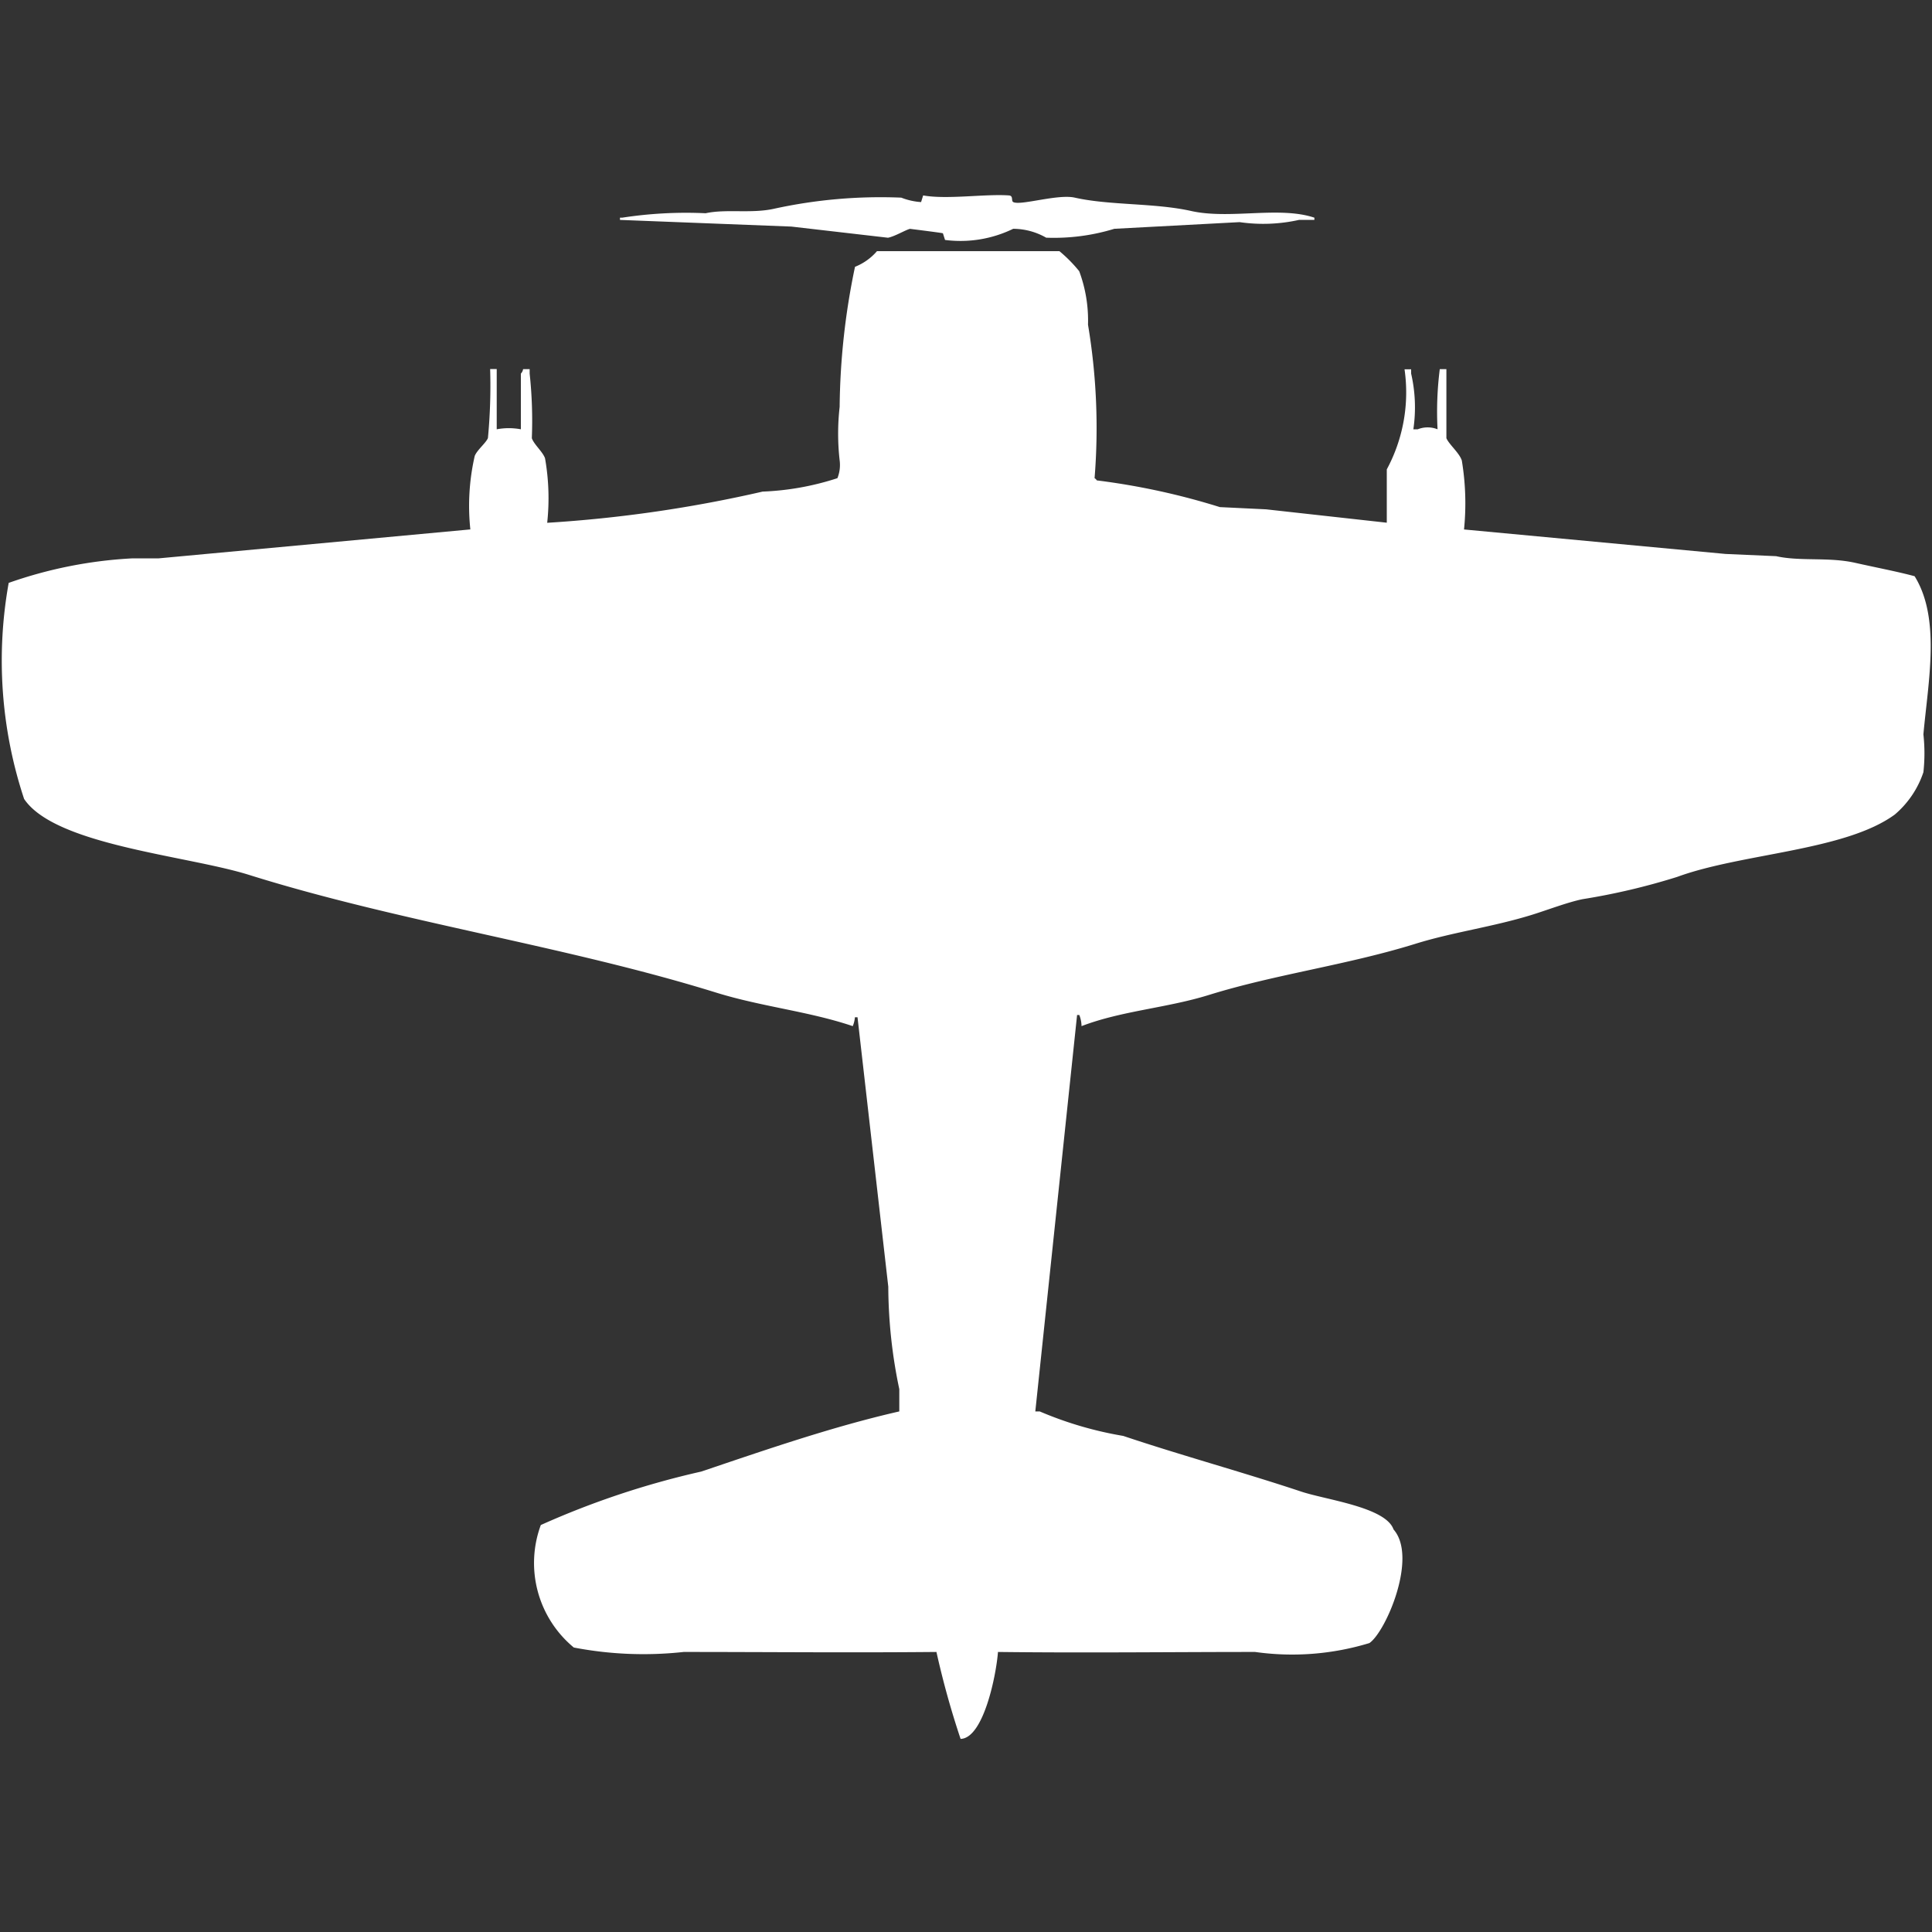 <svg width="40" height="40" viewBox="0 0 40 40" fill="#fff" xmlns="http://www.w3.org/2000/svg"><rect x="0" y="0" width="40" height="40" fill="#333333" stroke="none"/><path id="unit" fill-rule="evenodd" clip-rule="evenodd" d="M19.113,4.046c0.494,0.089,1.284-.035,1.775,0,0.1,0.007.041,0.113,0.091,0.138,0.152,0.078.92-.172,1.274-0.092,0.723,0.163,1.655.107,2.412,0.277,0.8,0.178,1.825-.106,2.548.138V4.553H26.894a3.4,3.4,0,0,1-1.229.046l-2.594.138a4.26,4.26,0,0,1-1.411.184,1.388,1.388,0,0,0-.683-0.184,2.493,2.493,0,0,1-1.411.231L19.522,4.83C19.5,4.82,18.84,4.738,18.84,4.738c-0.1.026-.309,0.155-0.455,0.184l-2-.231-3.549-.138V4.507h0.045a8.666,8.666,0,0,1,1.729-.092c0.425-.093.939,0.011,1.411-0.092a10.308,10.308,0,0,1,2.639-.231,1.366,1.366,0,0,0,.41.092Zm9.966,3.6h0.137V7.735a3.119,3.119,0,0,1,.046,1.153h0.091a0.552,0.552,0,0,1,.41,0,7.011,7.011,0,0,1,.046-1.245h0.137V9.072c0.056,0.132.265,0.3,0.319,0.461a5.4,5.4,0,0,1,.046,1.429l5.415,0.507,1.047,0.046c0.5,0.112,1.084.013,1.638,0.138,0.407,0.092.88,0.182,1.229,0.277,0.544,0.876.281,2.179,0.182,3.274a3.581,3.581,0,0,1,0,.784,1.967,1.967,0,0,1-.592.876c-1.032.755-3.166,0.8-4.505,1.291a13.734,13.734,0,0,1-1.957.461c-0.3.06-.738,0.227-1.047,0.323-0.812.252-1.645,0.361-2.412,0.6-1.422.442-2.9,0.632-4.278,1.06-0.88.273-1.808,0.327-2.639,0.646a0.671,0.671,0,0,0-.046-0.231H22.3l-0.865,8.208h0.091a7.591,7.591,0,0,0,1.729.507c1.191,0.4,2.492.755,3.686,1.153,0.517,0.172,1.75.321,1.911,0.784,0.506,0.575-.16,2.12-0.5,2.352a5.484,5.484,0,0,1-2.366.184c-1.776,0-3.5.022-5.324,0-0.036.481-.3,1.788-0.774,1.8a17.851,17.851,0,0,1-.5-1.8c-1.79.017-3.492,0-5.233,0a7.629,7.629,0,0,1-2.275-.092,2.271,2.271,0,0,1-.683-2.536,17.553,17.553,0,0,1,3.322-1.107c1.313-.443,2.715-0.93,4.1-1.245V28.761a10.452,10.452,0,0,1-.228-2.121l-0.637-5.579H17.7a0.588,0.588,0,0,1-.045.184c-0.905-.306-1.875-0.4-2.821-0.692-3.138-.975-6.552-1.458-9.693-2.444-1.29-.4-4-0.611-4.642-1.568a9.1,9.1,0,0,1-.319-4.473,9.112,9.112,0,0,1,2.548-.507H3.276l6.462-.6a4.628,4.628,0,0,1,.091-1.522c0.05-.124.23-0.266,0.273-0.369a11.5,11.5,0,0,0,.046-1.429h0.136V8.888a1.355,1.355,0,0,1,.5,0V7.735a0.167,0.167,0,0,0,.046-0.092h0.136V7.735a9.137,9.137,0,0,1,.045,1.337c0.043,0.129.224,0.279,0.273,0.415a4.75,4.75,0,0,1,.045,1.337,27.443,27.443,0,0,0,4.46-.646A5.683,5.683,0,0,0,17.338,9.9a0.738,0.738,0,0,0,.046-0.369,4.912,4.912,0,0,1,0-1.107,14.69,14.69,0,0,1,.318-2.9A1.174,1.174,0,0,0,18.157,5.2h3.777a2.934,2.934,0,0,1,.41.415,2.921,2.921,0,0,1,.182,1.107A12.945,12.945,0,0,1,22.662,9.9a0.13,0.13,0,0,1,.046.046,14.55,14.55,0,0,1,2.548.553l0.956,0.046,2.5,0.277V9.718A3.361,3.361,0,0,0,29.079,7.643Z"/></svg>